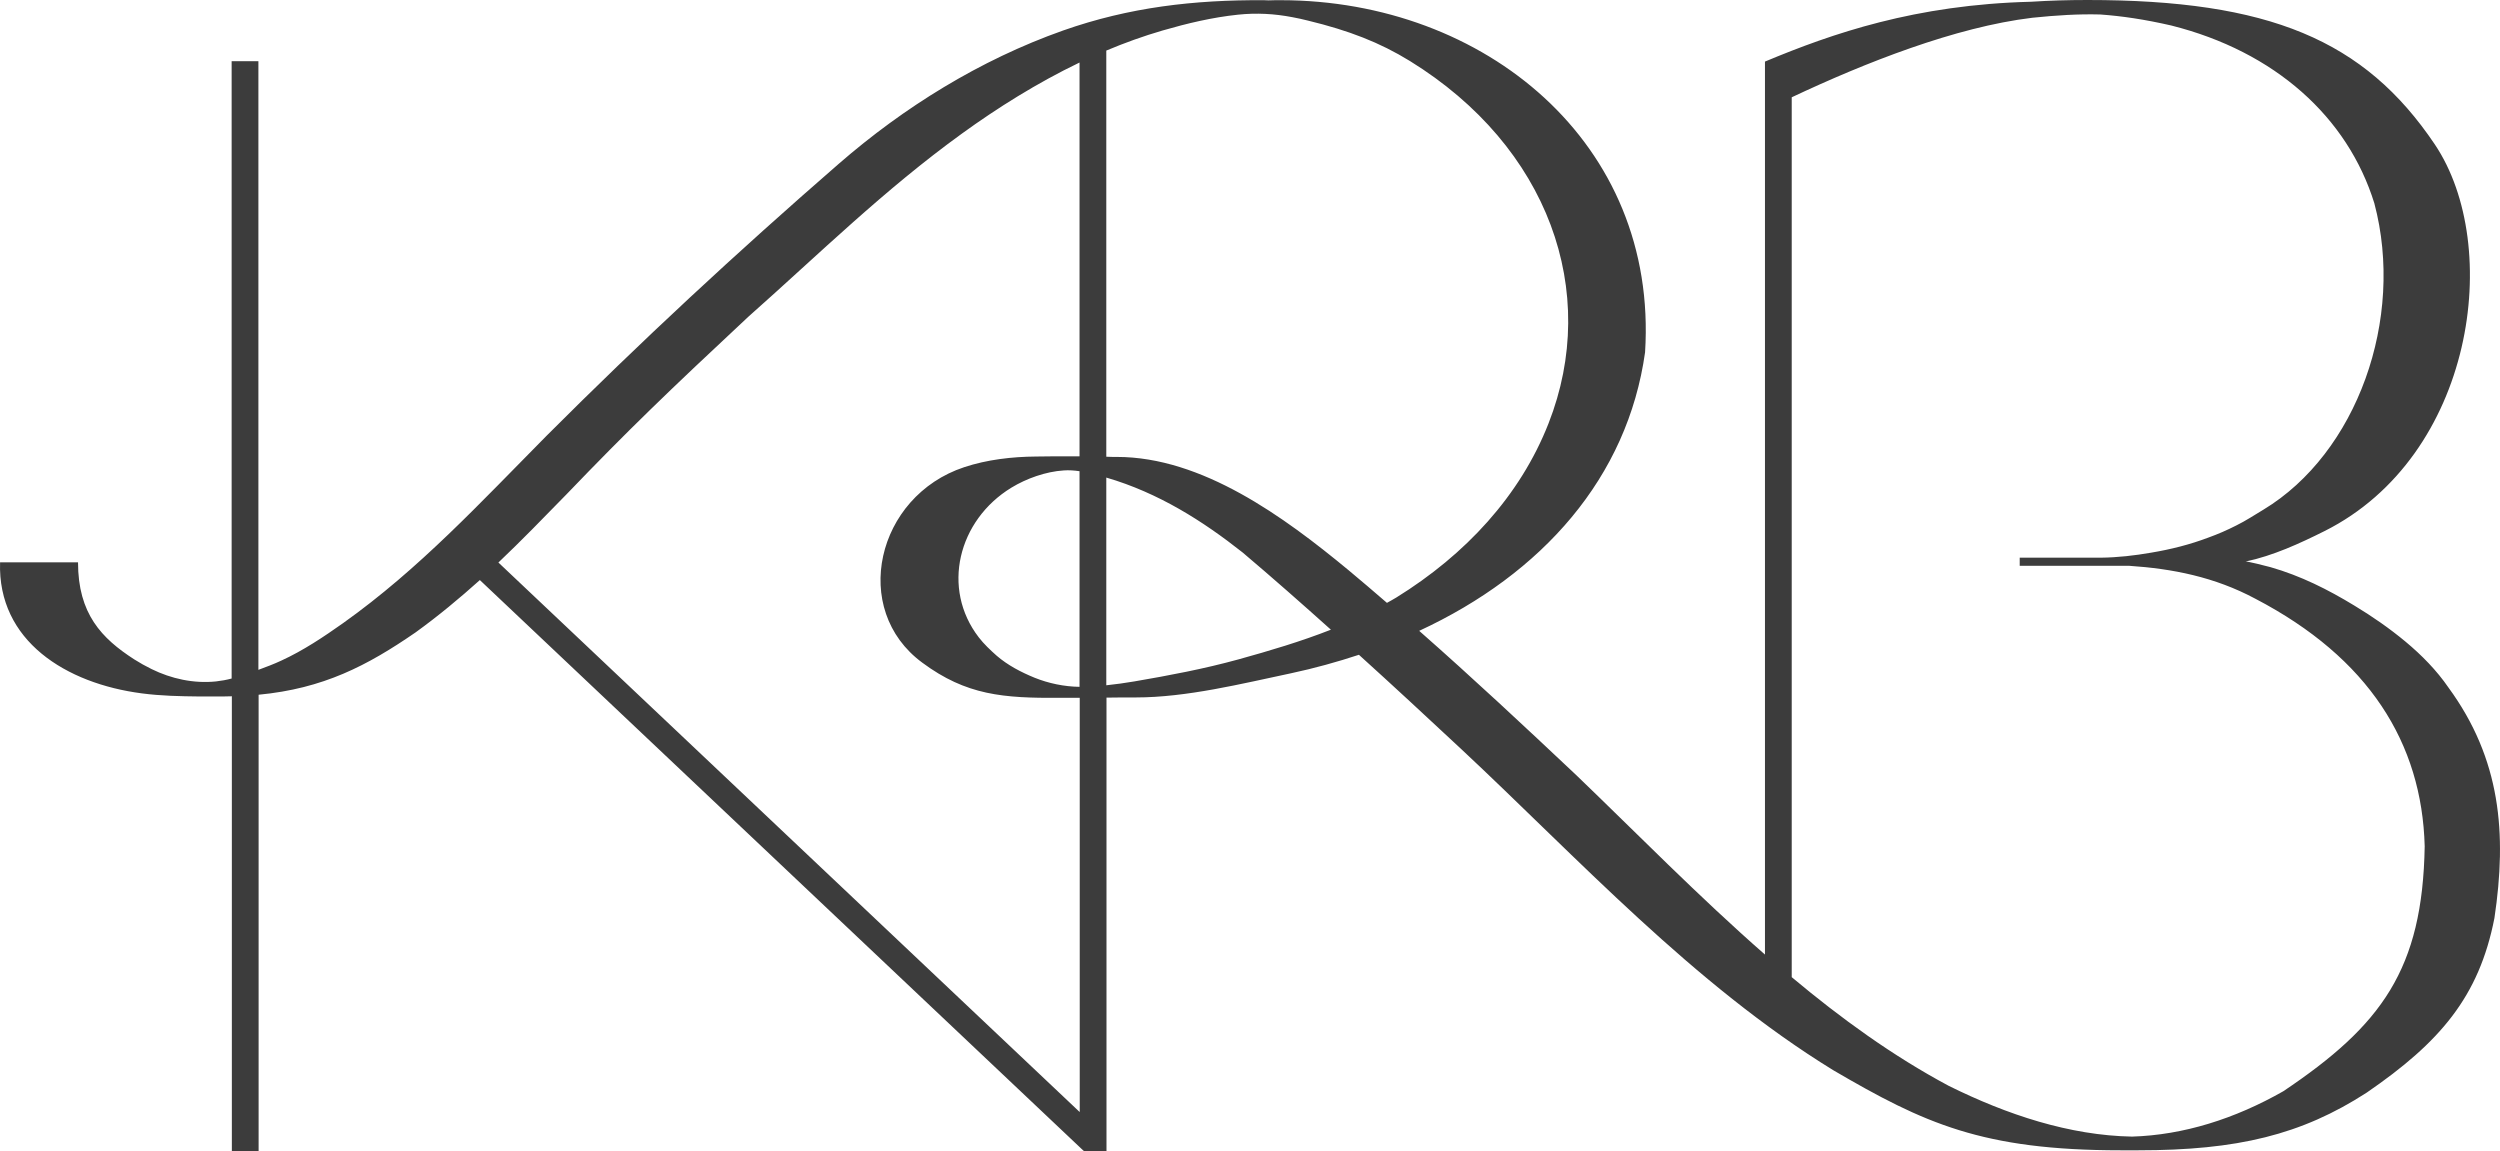 <svg width="139" height="64" viewBox="0 0 139 64" fill="none" xmlns="http://www.w3.org/2000/svg">
<path d="M136.136 38.23C135.48 37.275 134.649 36.427 133.747 35.676C132.856 34.935 131.896 34.27 130.9 33.669C129.435 32.778 127.924 32.016 126.237 31.533C126.014 31.469 124.937 31.2 124.855 31.222C126.378 30.9 127.854 30.224 129.248 29.526C137.566 25.351 139.183 13.695 135.375 8.028C131.462 2.211 126.155 0 116.056 0C114.979 0 113.936 0.032 112.928 0.097C106.497 0.258 101.881 1.857 98.132 3.424C98.132 3.424 98.132 3.424 98.132 3.435V53.074C94.453 49.854 91.009 46.334 87.635 43.092C84.765 40.388 81.883 37.694 78.907 35.075C85.76 31.898 90.493 26.542 91.466 19.587C92.204 7.953 82.55 0.021 71.222 0.011C70.987 0.011 70.765 0.011 70.53 0.021C70.448 0.021 70.355 0.011 70.273 0.011C66.395 -0.011 62.798 0.397 59.108 1.696C54.469 3.338 50.239 5.978 46.654 9.091C40.937 14.06 35.63 18.986 30.405 24.213C26.715 27.938 23.317 31.63 19.076 34.646C17.999 35.408 16.862 36.17 15.644 36.728C15.234 36.921 14.8 37.082 14.367 37.243V3.402H12.879V37.726C12.598 37.801 12.305 37.855 12.012 37.887C10.77 38.016 9.517 37.737 8.427 37.2C8.099 37.039 7.771 36.857 7.466 36.663C5.651 35.493 4.338 34.13 4.338 31.265C3.964 31.265 3.659 31.265 3.39 31.265C2.253 31.265 1.702 31.265 0.953 31.265C0.672 31.265 0.379 31.265 0.004 31.265C-0.137 35.633 3.671 38.005 7.888 38.552C8.954 38.692 10.02 38.713 11.075 38.724C11.297 38.724 11.52 38.724 11.731 38.724C11.825 38.724 11.93 38.724 12.024 38.724C12.317 38.724 12.61 38.724 12.891 38.713V64H14.379V38.627C17.975 38.284 20.412 37.018 23.107 35.161C24.384 34.238 25.555 33.261 26.68 32.252L60.127 63.871L60.268 64H61.521V38.788C62.037 38.778 62.576 38.778 63.15 38.778C65.973 38.778 69.031 38.016 71.772 37.436C73.084 37.157 74.35 36.803 75.556 36.406C77.478 38.145 79.364 39.894 81.262 41.665C87.717 47.697 94.137 54.716 101.928 59.503C106.977 62.455 110.21 63.957 117.931 63.957C118.118 63.957 118.294 63.957 118.481 63.957C118.622 63.957 118.739 63.957 118.88 63.957C124.398 63.957 127.959 63.098 131.591 60.748C135.656 57.957 137.835 55.425 138.69 51.045C139.393 46.344 139.042 42.202 136.136 38.23ZM60.022 38.188C59.166 38.177 58.3 37.994 57.526 37.683C56.765 37.372 56.027 36.985 55.417 36.459C55.066 36.148 54.703 35.805 54.422 35.44C52.325 32.724 53.262 28.925 56.238 27.111C57.069 26.607 58.136 26.22 59.143 26.156C59.424 26.134 59.729 26.156 60.022 26.199V38.188ZM60.022 61.821L27.711 31.276C28.988 30.063 30.218 28.796 31.495 27.487C34.904 23.934 37.177 21.745 41.605 17.613C45.588 14.082 49.126 10.583 53.484 7.427C55.441 6.01 57.655 4.615 60.022 3.477V25.372C59.858 25.372 59.553 25.372 59.248 25.372C59.213 25.372 59.19 25.372 59.155 25.372C58.92 25.372 58.03 25.372 57.608 25.383C56.261 25.394 54.879 25.555 53.613 25.974C48.716 27.594 47.264 33.894 51.282 36.846C53.73 38.66 55.781 38.821 58.932 38.799C59.284 38.799 59.647 38.799 60.033 38.799V61.821H60.022ZM68.855 36.663C66.945 37.189 65.012 37.554 63.068 37.887C62.552 37.973 62.037 38.048 61.51 38.102V26.553C64.415 27.401 66.875 28.968 69.089 30.717C70.776 32.145 72.393 33.572 73.998 35.011C72.335 35.665 70.601 36.18 68.855 36.663ZM77.114 33.519C76.4 32.907 75.697 32.295 74.982 31.705C71.386 28.732 66.84 25.405 62.095 25.405C61.896 25.405 61.709 25.405 61.51 25.394V2.812C62.529 2.383 63.571 2.007 64.638 1.696C66.008 1.299 67.402 0.966 68.832 0.816C69.863 0.708 70.847 0.762 71.854 0.955C72.147 1.009 72.44 1.073 72.733 1.148C74.994 1.696 76.716 2.361 78.391 3.392C86.112 8.157 88.97 16.228 86.1 23.537C84.519 27.573 81.472 30.846 77.642 33.218C77.466 33.325 77.29 33.422 77.114 33.519ZM126.952 60.673C124.257 62.208 121.399 63.109 118.54 63.195C115.072 63.131 111.593 61.982 108.348 60.372C105.255 58.719 102.361 56.627 99.62 54.33V5.409C103.697 3.488 108.711 1.503 112.999 0.987C114.358 0.848 115.553 0.773 116.771 0.805C117.966 0.891 119.219 1.073 120.719 1.417C126.483 2.866 130.525 6.504 132.013 11.302C133.723 17.741 131.04 25.201 125.85 28.335C125.347 28.635 124.866 28.957 124.339 29.215C123.835 29.472 123.32 29.698 122.781 29.891C121.762 30.277 120.696 30.546 119.606 30.728C118.681 30.889 117.743 30.997 116.806 31.007C116.537 31.007 116.267 31.007 115.998 31.007H112.296V31.458H118.376C120.778 31.619 123.121 32.07 125.405 33.293C131.696 36.578 134.66 41.3 134.813 47.053C134.696 53.9 132.423 57.002 126.952 60.673Z" fill="#3C3C3C"/>
</svg>
